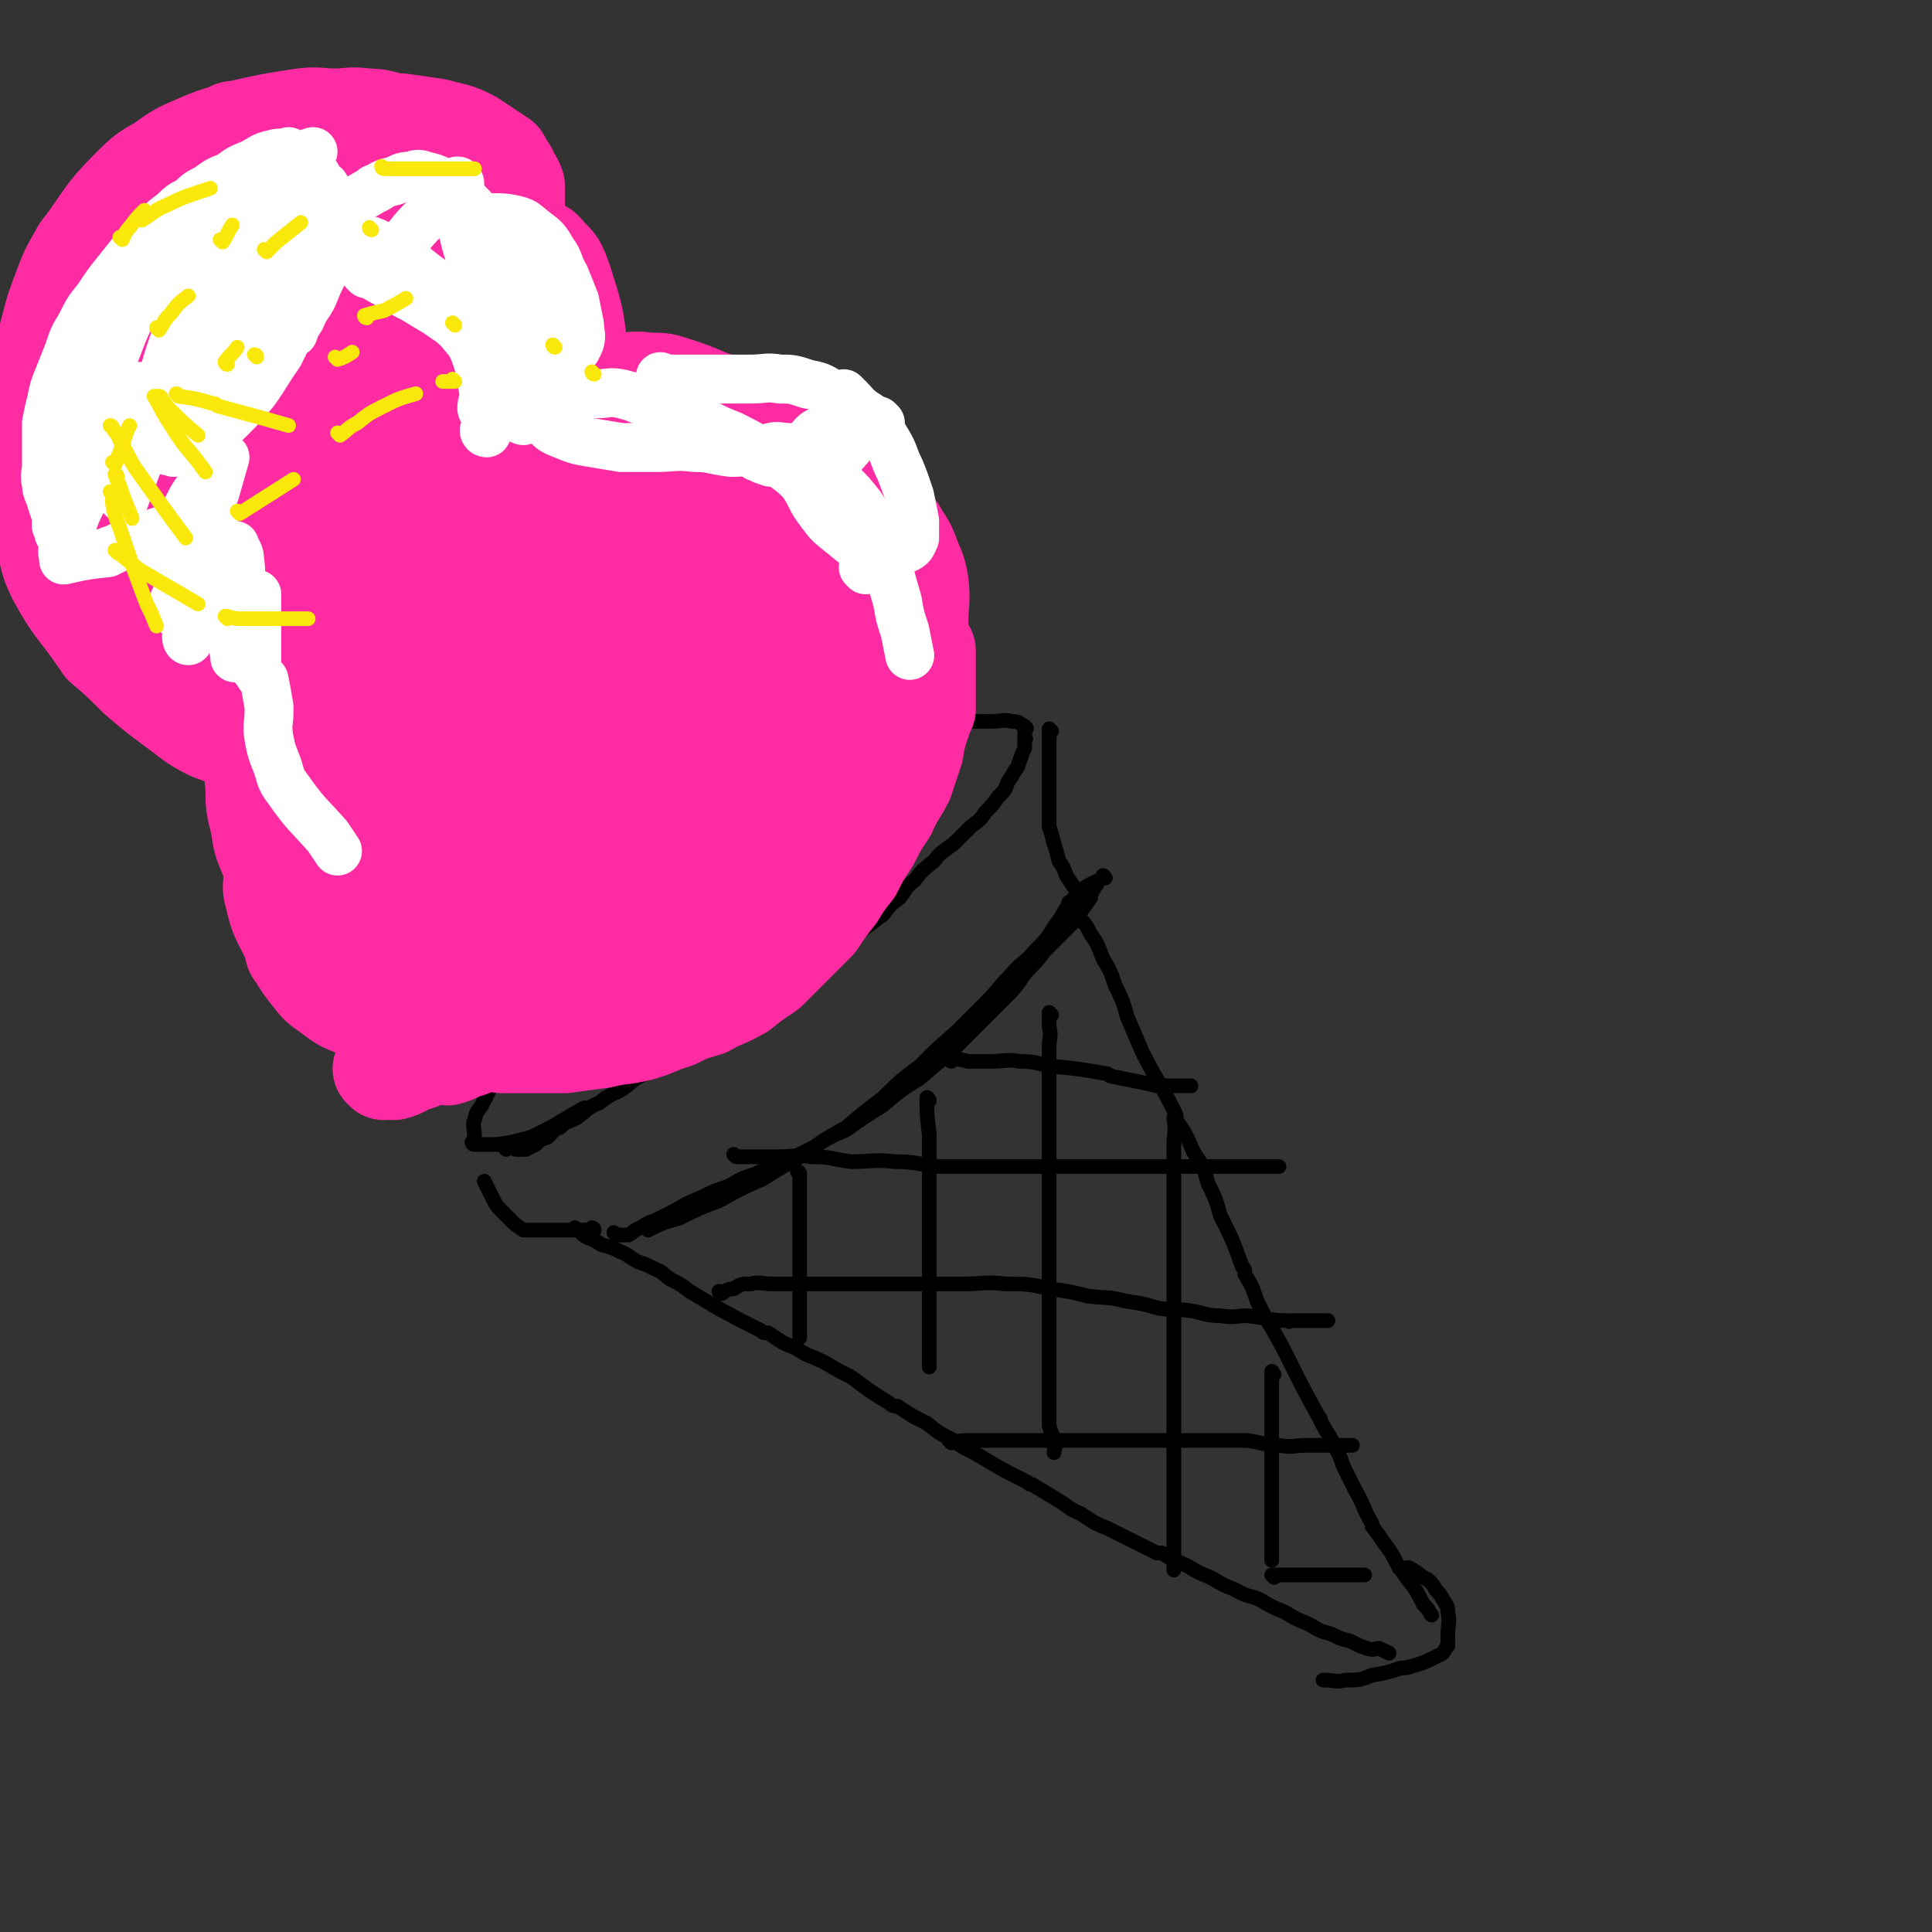 <svg viewBox='0 0 790 790' version='1.1' xmlns='http://www.w3.org/2000/svg' xmlns:xlink='http://www.w3.org/1999/xlink'><rect x="0" y="0" width="790" height="790" fill="#333333" stroke="none"/><g fill='none' stroke='#000000' stroke-width='6' stroke-linecap='round' stroke-linejoin='round'><path d='M236,503c0,0 -1,-1 -1,-1 0,0 0,0 1,1 0,0 0,0 0,0 0,0 -1,-1 -1,-1 0,0 0,0 1,1 0,0 0,0 0,0 0,0 -1,-1 -1,-1 0,0 0,0 1,1 0,0 0,0 0,0 0,0 -1,-1 -1,-1 2,1 2,2 5,4 3,1 3,1 6,3 4,1 4,1 8,3 3,1 3,2 7,4 3,1 3,1 7,3 3,1 3,2 6,4 4,2 4,2 8,5 5,3 5,3 10,6 9,5 9,5 19,10 1,1 1,1 3,1 5,3 5,4 11,6 6,4 6,3 12,6 5,3 5,3 11,6 8,6 8,6 16,11 1,1 2,1 3,1 6,4 6,4 12,7 5,4 5,4 11,7 5,4 5,3 10,6 10,6 10,6 20,11 1,1 1,1 2,1 5,3 5,3 10,6 5,3 5,4 10,6 6,4 6,4 11,6 10,5 10,5 20,10 1,0 1,0 2,0 5,3 5,3 10,5 5,3 5,3 10,5 5,3 5,3 10,5 5,3 5,2 10,4 5,3 5,3 10,5 5,3 5,3 10,5 5,3 5,3 9,4 4,2 4,2 8,3 4,2 4,2 7,3 3,1 3,0 5,0 2,1 2,1 4,2 0,0 0,0 0,0 '/><path d='M438,370c0,0 -1,-1 -1,-1 0,0 0,0 0,1 0,0 0,0 0,0 1,0 0,-1 0,-1 0,0 0,0 0,1 2,2 3,2 4,5 3,3 3,3 5,7 3,4 3,5 5,10 3,5 3,5 5,11 3,6 3,6 5,13 3,7 3,7 6,14 6,12 7,12 13,24 1,2 1,2 1,4 4,6 4,6 7,13 4,6 4,6 6,13 3,6 3,6 5,13 5,10 5,10 9,21 1,1 1,1 1,3 3,5 3,5 5,11 3,6 3,6 6,11 4,7 4,7 7,13 6,12 6,12 12,23 1,1 1,1 1,2 3,6 4,6 6,11 3,5 2,5 4,9 2,4 2,4 4,8 4,7 3,7 7,14 0,1 0,1 0,1 3,4 3,4 5,7 3,4 3,4 5,8 2,3 2,3 4,6 4,5 4,5 7,11 0,0 0,0 0,0 2,2 2,2 3,4 0,0 0,0 0,0 1,1 0,0 0,0 0,0 0,0 0,0 '/><path d='M243,503c0,0 -1,-1 -1,-1 0,0 0,0 1,1 0,0 0,0 0,0 0,0 -1,-1 -1,-1 0,0 0,0 1,1 0,0 0,0 0,0 0,0 -1,-1 -1,-1 0,0 0,0 1,1 0,0 0,0 0,0 0,0 -1,-1 -1,-1 0,0 0,0 1,1 0,0 0,0 0,0 0,0 -1,-1 -1,-1 0,0 1,0 1,1 -2,0 -2,0 -4,0 -3,0 -3,0 -5,0 -3,0 -3,0 -5,0 -3,0 -3,0 -6,0 -3,0 -3,0 -5,0 -2,0 -2,0 -4,0 0,0 0,0 0,0 -3,-2 -3,-2 -5,-4 -2,-2 -2,-2 -4,-4 -2,-2 -2,-2 -3,-4 -1,-2 -1,-2 -2,-4 -1,-2 -1,-2 -2,-4 0,0 0,0 0,0 '/><path d='M207,470c0,0 -1,-1 -1,-1 0,0 0,0 1,1 0,0 0,0 0,0 0,0 -1,-1 -1,-1 0,0 0,0 1,1 0,0 0,0 0,0 0,0 -1,-1 -1,-1 2,0 2,0 5,1 2,0 2,0 4,0 2,-1 2,-1 4,-2 0,0 0,0 0,0 2,-2 2,-2 5,-3 2,-2 2,-3 5,-4 3,-3 3,-2 7,-4 4,-3 4,-4 9,-6 5,-4 5,-3 10,-6 4,-3 4,-4 9,-6 4,-3 4,-3 9,-5 4,-3 4,-3 9,-5 5,-3 5,-3 10,-6 5,-4 5,-4 10,-8 5,-4 4,-5 10,-8 4,-4 5,-4 10,-7 5,-4 5,-4 11,-7 5,-4 5,-4 11,-7 4,-3 4,-3 9,-6 4,-3 4,-3 8,-6 3,-4 3,-4 7,-7 3,-4 2,-4 6,-7 3,-4 3,-4 8,-8 3,-4 4,-4 8,-7 4,-4 4,-4 7,-7 4,-3 4,-3 6,-6 3,-3 3,-3 5,-6 3,-3 3,-3 4,-6 2,-3 2,-3 3,-5 2,-2 1,-2 2,-4 0,0 0,0 0,0 1,-3 1,-3 2,-5 0,0 0,0 0,0 0,-2 0,-2 0,-4 0,0 0,0 0,0 1,0 0,0 0,-1 0,-1 0,-2 0,-3 0,0 0,0 0,0 1,0 0,-1 0,-1 0,0 0,0 0,1 0,0 0,0 0,0 1,0 1,0 0,-1 -2,-1 -2,-2 -5,-2 -4,-1 -4,0 -9,0 -1,0 -1,0 -2,0 -2,0 -2,0 -5,0 -2,0 -2,0 -4,0 -3,0 -3,-1 -5,0 -8,2 -8,2 -15,5 -1,0 -1,0 -1,1 -5,2 -6,2 -10,5 -6,3 -6,3 -11,6 -6,3 -6,3 -11,6 -11,6 -11,5 -21,11 -1,1 -1,1 -2,2 -6,4 -6,4 -11,8 -6,4 -6,4 -12,9 -7,5 -7,5 -13,10 -11,8 -11,8 -21,16 -1,1 0,1 -1,2 -6,4 -6,4 -11,9 -6,4 -6,4 -11,10 -5,4 -5,4 -10,10 -5,4 -5,4 -9,10 -4,4 -4,4 -7,10 -3,4 -3,5 -6,10 -3,4 -3,4 -5,9 -2,4 -2,4 -4,8 -2,3 -2,2 -3,6 -1,2 0,3 0,6 0,2 0,2 0,4 0,0 0,0 0,0 0,0 -1,-1 -1,-1 0,0 0,1 1,1 4,0 4,0 9,0 7,-1 7,-1 14,-3 11,-5 11,-6 22,-12 '/><path d='M430,299c0,0 -1,-1 -1,-1 0,0 0,0 0,1 0,0 0,0 0,0 1,0 0,-1 0,-1 0,0 0,0 0,1 0,0 0,0 0,0 1,0 0,-1 0,-1 0,0 0,0 0,1 0,0 0,0 0,0 0,2 0,2 0,4 0,0 0,0 0,0 0,2 0,2 0,5 0,2 0,2 0,5 0,2 0,2 0,4 0,3 0,3 0,6 0,6 0,6 0,13 0,1 0,1 0,2 1,3 1,3 2,7 1,3 1,3 2,7 2,3 2,3 3,6 2,3 2,3 4,6 '/><path d='M252,505c0,0 -1,-1 -1,-1 0,0 0,0 1,1 0,0 0,0 0,0 0,0 -1,-1 -1,-1 0,0 0,0 1,1 2,0 2,0 5,0 2,-1 2,-2 5,-3 3,-2 3,-2 6,-3 4,-2 4,-2 8,-4 5,-3 5,-3 10,-5 6,-3 6,-3 12,-5 5,-3 5,-3 11,-5 6,-3 6,-3 12,-5 6,-3 6,-3 12,-6 6,-4 6,-4 13,-7 7,-5 7,-5 15,-10 7,-6 7,-6 15,-11 7,-6 7,-6 14,-12 6,-6 6,-6 11,-11 6,-6 6,-6 11,-11 5,-5 4,-5 8,-10 4,-4 4,-4 7,-8 3,-3 3,-3 6,-6 3,-3 3,-3 5,-5 2,-2 2,-2 3,-4 3,-4 3,-4 5,-7 0,-1 0,-1 0,-1 0,0 0,0 0,0 1,-2 1,-2 2,-4 0,0 0,0 0,0 1,0 0,-1 0,-1 '/><path d='M452,359c0,0 -1,-1 -1,-1 0,0 0,0 0,1 0,0 0,0 0,0 1,0 0,-1 0,-1 0,0 1,0 0,1 -1,1 -2,1 -4,2 -2,1 -2,1 -5,3 -2,2 -2,2 -5,6 -3,4 -2,4 -6,9 -3,5 -3,5 -8,10 -4,5 -5,4 -10,10 -5,5 -4,5 -10,11 -6,6 -6,6 -12,12 -8,7 -8,7 -15,14 -8,6 -8,6 -15,13 -8,6 -8,6 -15,12 -9,5 -9,5 -17,11 -9,5 -9,5 -17,10 -9,4 -9,4 -18,9 -8,3 -8,3 -16,7 -7,2 -7,2 -13,5 '/><path d='M327,480c0,0 -1,-1 -1,-1 0,0 0,0 1,1 0,0 0,0 0,0 0,0 -1,-1 -1,-1 0,0 0,0 1,1 0,0 0,0 0,0 0,0 -1,-1 -1,-1 0,0 1,0 1,1 0,2 0,2 0,5 0,3 0,3 0,6 0,4 0,4 0,8 0,5 0,5 0,10 0,5 0,5 0,10 0,4 0,4 0,9 0,4 0,4 0,7 0,5 0,5 0,10 0,1 0,1 0,2 '/><path d='M380,450c0,0 -1,-1 -1,-1 0,0 0,0 1,1 0,0 0,0 0,0 0,0 -1,-1 -1,-1 0,0 0,0 1,1 0,0 0,0 0,0 0,0 -1,-2 -1,-1 0,6 0,7 1,15 0,1 0,1 0,2 0,5 0,5 0,11 0,6 0,6 0,13 0,6 0,6 0,13 0,11 0,11 0,23 0,1 0,1 0,3 0,5 0,5 0,10 0,5 0,5 0,9 0,4 0,4 0,7 0,2 0,2 0,4 0,0 0,0 0,0 '/><path d='M430,415c0,0 -1,-1 -1,-1 0,0 0,0 0,1 0,0 0,0 0,0 1,0 0,-1 0,-1 0,0 0,0 0,1 0,0 0,0 0,0 1,0 0,-1 0,-1 0,2 0,3 0,6 1,4 0,4 0,8 0,5 0,5 0,10 0,6 0,6 0,13 0,8 0,8 0,17 0,9 0,9 0,18 0,9 0,9 0,18 0,8 0,8 0,17 0,8 0,8 0,15 0,8 0,8 0,15 0,7 0,7 0,13 0,5 0,5 0,10 0,5 0,5 0,9 1,4 2,4 2,7 1,2 0,2 0,4 0,0 0,0 0,0 '/><path d='M481,458c0,0 -1,-1 -1,-1 0,0 0,0 0,1 0,0 0,0 0,0 1,0 0,-1 0,-1 0,0 0,0 0,1 0,0 0,0 0,0 1,0 0,-1 0,-1 0,0 0,0 0,1 1,4 0,5 0,10 0,14 0,14 0,29 0,2 0,2 0,4 0,10 0,10 0,21 0,10 0,10 0,20 0,10 0,10 0,20 0,16 0,16 0,32 0,2 0,2 0,3 0,7 0,7 0,14 0,6 0,6 0,12 0,5 0,5 0,9 0,5 0,5 0,10 0,0 0,0 0,0 0,0 0,0 0,0 '/><path d='M521,562c0,0 -1,-1 -1,-1 0,0 0,0 0,0 0,0 0,0 0,0 1,1 0,0 0,0 0,0 0,0 0,0 0,0 0,0 0,0 1,1 0,-1 0,0 0,3 0,4 0,7 0,6 0,6 0,12 0,8 0,8 0,16 0,8 0,8 0,15 0,7 0,7 0,13 0,5 0,5 0,9 0,3 0,3 0,5 0,0 0,0 0,0 '/><path d='M389,434c0,0 -1,-1 -1,-1 0,0 0,0 1,1 0,0 0,0 0,0 0,0 -2,-1 -1,-1 3,0 4,0 8,1 1,0 1,0 1,0 4,0 4,0 8,0 6,0 7,-1 12,0 7,0 7,1 13,2 11,1 11,1 22,3 1,0 1,0 2,1 5,1 5,1 10,2 5,1 5,1 9,2 4,0 4,0 8,0 3,0 3,0 6,0 '/><path d='M301,473c0,0 -1,-1 -1,-1 0,0 0,0 1,1 0,0 0,0 0,0 0,0 -1,-1 -1,-1 0,0 0,0 1,1 0,0 0,0 0,0 3,0 3,0 7,0 5,0 5,0 10,0 7,0 7,-1 14,0 8,0 8,1 16,2 9,0 9,-1 18,0 9,0 8,1 18,2 9,0 9,0 18,0 10,0 10,0 19,0 10,0 10,0 19,0 10,0 10,0 20,0 9,0 9,0 18,0 8,0 8,0 15,0 7,0 7,0 13,0 5,0 5,0 10,0 4,0 4,0 7,0 0,0 0,0 0,0 '/><path d='M295,529c0,0 -1,-1 -1,-1 0,0 0,0 1,1 0,0 0,0 0,0 0,0 -1,-1 -1,-1 0,0 0,1 1,1 2,-1 2,-2 5,-2 3,-2 3,-2 7,-2 4,-1 4,0 9,0 7,0 7,0 14,0 7,0 7,0 15,0 8,0 8,0 16,0 8,0 8,0 16,0 8,0 8,0 17,0 8,0 9,-1 17,0 9,0 10,0 18,2 8,1 8,1 16,3 8,1 8,0 15,2 7,1 7,1 14,3 7,1 7,0 13,1 6,1 6,2 12,2 6,1 6,0 11,0 9,1 8,2 17,2 0,1 0,0 1,0 3,0 3,0 6,0 3,0 3,0 5,0 2,0 2,0 4,0 '/><path d='M389,590c0,0 -1,-1 -1,-1 0,0 0,0 1,0 0,0 0,0 0,0 0,1 -1,0 -1,0 0,0 0,0 1,0 2,1 3,0 6,0 4,0 4,0 9,0 7,0 7,0 14,0 8,0 8,0 15,0 8,0 8,0 16,0 8,0 8,0 16,0 8,0 8,0 16,0 8,0 8,0 15,0 7,0 7,0 14,0 7,1 7,2 13,2 6,1 6,0 11,0 5,0 5,0 9,0 3,0 3,0 6,0 2,0 2,0 4,0 0,0 0,0 0,0 '/><path d='M521,645c0,0 -1,-1 -1,-1 0,0 0,0 0,0 0,0 0,0 0,0 1,1 0,0 0,0 0,0 0,0 0,0 0,0 0,0 0,0 2,0 2,0 4,0 3,0 3,0 5,0 3,0 3,0 5,0 3,0 3,0 5,0 3,0 3,0 6,0 5,0 5,0 10,0 2,0 2,0 3,0 '/><path d='M573,642c0,0 -1,-1 -1,-1 0,0 0,0 0,0 0,0 0,0 0,0 1,1 0,0 0,0 0,0 0,0 0,0 2,1 2,0 4,0 4,2 4,3 8,5 0,0 0,0 0,0 2,2 2,2 3,4 2,2 2,2 3,4 2,3 2,3 2,5 1,5 0,5 0,10 0,0 0,0 0,0 0,2 0,2 0,4 0,0 0,0 0,0 -2,2 -1,3 -4,4 -6,3 -6,3 -13,5 -1,0 -1,0 -2,0 -6,2 -6,2 -12,3 -5,2 -5,2 -11,2 -4,1 -4,0 -9,0 '/></g>
<g fill='none' stroke='#FF2BA3' stroke-width='40' stroke-linecap='round' stroke-linejoin='round'><path d='M157,438c0,0 -1,-1 -1,-1 0,0 1,0 1,1 0,0 0,0 0,0 0,0 -1,-1 -1,-1 2,0 3,1 5,1 4,-1 4,-2 9,-4 0,0 0,0 1,0 3,-1 3,-2 6,-2 3,-1 3,0 6,0 4,-1 4,-2 8,-3 8,-3 8,-3 16,-6 1,0 1,0 2,0 4,-1 4,-1 9,-2 3,-1 3,-1 7,-2 3,-1 3,-1 7,-2 4,-2 4,-3 9,-5 0,0 0,0 1,0 3,-2 3,-3 7,-4 4,-3 4,-2 8,-4 3,-3 3,-3 7,-5 5,-4 5,-4 11,-8 0,0 0,0 1,0 2,-2 2,-2 5,-3 2,-2 2,-2 5,-3 3,-2 3,-3 7,-4 3,-2 3,-2 7,-3 3,-2 3,-2 7,-4 3,-3 3,-3 7,-5 3,-3 2,-4 6,-6 2,-3 3,-3 6,-5 3,-3 2,-3 6,-6 3,-3 3,-3 7,-6 3,-3 4,-3 8,-6 3,-3 3,-3 7,-5 2,-3 2,-3 5,-5 2,-3 2,-3 4,-6 2,-3 2,-3 4,-6 1,-3 1,-3 3,-6 1,-3 1,-3 3,-6 1,-3 0,-3 2,-6 0,-3 1,-3 2,-5 1,-3 1,-3 2,-5 0,-3 0,-3 0,-5 0,-3 0,-3 0,-5 0,-3 0,-3 0,-5 0,-3 0,-3 0,-5 0,0 0,0 0,0 0,-2 0,-2 0,-4 0,0 0,0 0,0 0,0 -1,-1 -1,-1 0,0 0,0 1,1 0,0 0,0 0,0 0,0 -1,-1 -1,-1 0,3 0,4 1,8 0,5 0,5 0,10 -1,6 -1,6 -2,12 -2,6 -2,6 -3,12 -2,6 -2,6 -4,12 -3,6 -4,6 -7,13 -4,6 -4,6 -7,12 -4,6 -4,6 -7,12 -4,5 -4,5 -7,10 -4,5 -4,5 -8,11 -5,5 -5,5 -10,10 -5,5 -5,5 -10,10 -6,4 -6,4 -11,8 -7,4 -7,3 -14,7 -7,2 -7,2 -13,5 -7,2 -7,3 -14,5 -8,2 -8,1 -16,3 -8,1 -8,1 -15,2 -10,0 -10,0 -21,0 -2,0 -2,0 -5,0 '/><path d='M232,410c0,0 -1,-1 -1,-1 0,0 0,0 1,1 0,0 0,0 0,0 -2,0 -2,0 -4,0 -3,0 -3,0 -5,0 -3,0 -3,0 -6,0 -4,0 -4,0 -8,0 -6,0 -6,1 -11,0 -6,-1 -6,-2 -11,-4 -5,-3 -6,-2 -9,-6 -3,-4 -4,-5 -4,-10 -1,-9 0,-9 2,-17 2,-11 2,-11 6,-20 4,-11 4,-12 10,-21 7,-11 7,-11 16,-20 9,-10 9,-10 19,-18 10,-9 10,-9 22,-15 12,-7 12,-7 25,-11 11,-4 11,-4 23,-5 10,-1 10,-2 21,0 8,1 9,2 17,7 6,4 7,4 12,11 4,5 4,6 6,13 1,7 1,8 0,16 -3,9 -3,10 -8,18 -14,17 -15,16 -31,32 -2,3 -2,3 -4,5 -13,8 -13,9 -26,16 -14,6 -14,6 -28,9 -12,2 -13,3 -24,2 -13,-2 -13,-4 -26,-9 -1,0 -2,0 -2,-1 -3,-10 -4,-10 -4,-20 0,-15 0,-16 5,-30 5,-16 4,-18 14,-31 15,-22 17,-20 36,-40 1,-2 1,-2 4,-3 8,-6 8,-7 18,-10 7,-3 8,-4 16,-3 6,0 9,0 13,5 9,12 7,15 14,31 0,2 1,2 1,4 -1,12 1,13 -2,25 -4,12 -5,13 -12,24 -9,11 -9,12 -20,21 -18,12 -19,10 -39,20 -1,1 -1,1 -3,2 -8,2 -8,4 -15,4 -4,0 -7,-1 -8,-4 -3,-5 -3,-8 0,-13 11,-19 14,-18 28,-35 2,-2 2,-2 4,-3 11,-9 11,-9 23,-16 9,-6 9,-6 20,-10 6,-3 6,-4 13,-4 2,0 5,1 5,4 -2,7 -4,8 -9,15 -9,11 -10,10 -19,21 -10,9 -9,10 -19,19 -8,7 -9,7 -17,13 -6,4 -6,5 -12,7 -3,0 -5,0 -5,-2 0,-7 1,-8 5,-15 6,-13 6,-13 14,-24 8,-12 8,-12 19,-22 8,-9 9,-9 19,-15 6,-5 6,-5 14,-7 2,-1 4,-2 6,0 1,1 1,3 0,5 -4,5 -5,5 -10,9 -8,5 -8,5 -15,10 -8,4 -8,4 -15,8 -6,2 -6,2 -11,4 -2,0 -4,1 -4,0 -1,-3 0,-4 2,-7 2,-5 2,-6 7,-9 11,-8 12,-7 24,-13 2,-1 2,-1 4,-1 '/><path d='M243,338c0,0 -1,-1 -1,-1 0,0 0,0 1,1 0,0 0,0 0,0 0,0 -1,-1 -1,-1 0,0 0,0 1,1 0,0 0,0 0,0 3,-1 3,-2 6,-2 3,-1 3,0 7,0 6,0 6,0 12,0 1,0 1,0 2,0 3,0 3,0 7,0 3,0 3,0 7,0 4,-1 4,-1 8,-2 8,-3 7,-4 15,-7 1,-1 1,-1 2,-1 4,-4 4,-3 8,-7 3,-4 3,-5 7,-9 3,-6 3,-6 6,-11 4,-11 3,-11 7,-22 0,-1 0,-1 1,-2 1,-6 1,-6 2,-12 0,-6 0,-6 0,-11 0,-5 0,-5 0,-10 -1,-9 -1,-9 -2,-18 0,0 0,0 0,-1 -1,-5 0,-5 -2,-9 -3,-6 -4,-6 -8,-11 -6,-7 -7,-7 -13,-12 -7,-6 -7,-6 -14,-10 -6,-4 -7,-4 -13,-5 -7,-1 -7,0 -13,0 -7,0 -7,-1 -13,0 -8,1 -9,2 -16,5 -9,3 -9,3 -16,8 -8,4 -9,4 -16,10 -9,6 -8,6 -16,13 -8,6 -8,6 -15,14 -7,7 -7,7 -12,16 -6,8 -5,8 -10,17 -5,9 -5,9 -10,19 -5,9 -5,8 -9,18 -4,8 -4,8 -6,18 -2,8 -2,8 -2,17 0,8 0,8 2,16 1,7 1,7 4,15 3,7 2,7 7,14 4,6 5,6 11,12 5,5 5,5 12,9 6,3 6,4 13,6 6,1 7,0 14,0 7,-1 7,-1 14,-3 7,-3 7,-3 14,-6 8,-5 9,-5 16,-11 8,-7 7,-8 14,-16 6,-9 6,-10 12,-19 5,-10 5,-10 10,-20 3,-10 3,-10 6,-19 2,-10 2,-10 4,-19 1,-10 1,-10 2,-19 0,-10 0,-10 0,-19 0,-8 1,-8 0,-16 -1,-6 -2,-6 -4,-11 -3,-5 -3,-5 -6,-8 -3,-2 -4,-3 -7,-2 -7,1 -8,2 -13,6 -11,7 -11,8 -19,17 -11,11 -10,11 -19,23 -10,12 -9,12 -18,25 -14,20 -14,20 -28,41 -2,2 -2,2 -3,5 -5,8 -5,8 -10,16 -3,5 -3,5 -6,10 -2,2 -4,4 -4,3 -2,-8 0,-11 0,-22 0,-2 -1,-2 0,-3 2,-12 2,-12 6,-23 4,-13 4,-13 11,-24 6,-11 6,-12 14,-21 13,-15 14,-15 28,-29 1,-1 1,-1 3,-2 8,-4 8,-5 17,-7 7,-2 7,-3 15,-2 5,0 8,-2 11,3 5,9 2,12 4,24 0,2 0,2 0,4 -5,13 -5,13 -11,26 -8,14 -8,14 -17,28 -9,11 -8,12 -19,22 -13,11 -14,9 -29,19 -1,0 -1,1 -2,1 -6,-1 -7,1 -11,-2 -5,-5 -5,-6 -6,-13 -2,-12 -3,-13 0,-25 3,-17 4,-17 12,-32 8,-17 8,-17 19,-31 9,-14 9,-14 21,-25 9,-10 9,-10 20,-17 8,-6 8,-6 17,-10 6,-3 6,-4 13,-4 5,0 6,-1 10,3 4,5 4,6 6,14 2,12 2,12 2,25 -1,14 -2,15 -5,29 -4,13 -5,13 -10,26 -5,11 -5,11 -11,22 -5,8 -6,8 -12,16 -5,4 -5,6 -10,8 -3,1 -6,0 -7,-3 -3,-8 -3,-9 -2,-18 1,-14 2,-15 7,-28 5,-16 5,-16 13,-30 7,-13 7,-13 16,-25 6,-9 6,-10 15,-17 6,-5 6,-6 14,-8 5,-2 7,-3 12,0 6,3 6,4 10,11 4,7 3,8 6,17 2,10 3,10 3,20 0,10 0,10 -3,20 -3,8 -4,8 -8,15 -4,5 -4,6 -9,10 -4,2 -5,3 -8,3 -4,-1 -5,-3 -6,-6 -4,-7 -3,-8 -4,-15 -1,-9 -1,-9 0,-18 0,-8 0,-9 3,-16 2,-7 2,-8 6,-13 3,-5 3,-4 8,-7 3,-2 4,-3 8,-3 4,-1 4,0 8,2 3,1 3,2 6,5 2,3 1,3 3,7 1,4 1,4 2,8 0,3 0,3 0,7 0,3 0,3 0,6 0,0 0,0 0,0 '/><path d='M319,197c0,0 -1,-1 -1,-1 0,0 0,1 1,1 0,0 0,0 0,0 0,0 -1,-1 -1,-1 0,0 0,1 1,1 0,0 0,0 0,0 0,0 -1,-1 -1,-1 3,0 4,0 8,1 5,0 5,1 10,2 5,1 5,1 10,3 4,1 4,1 8,4 6,4 6,5 12,10 0,0 0,0 1,1 2,4 3,4 5,9 2,6 3,6 4,12 1,8 0,8 0,16 0,9 1,9 0,19 -2,9 -2,9 -5,19 -4,8 -4,8 -8,17 -7,12 -7,12 -13,24 '/><path d='M250,197c0,0 -1,-1 -1,-1 0,0 0,1 1,1 0,0 0,0 0,0 0,0 -1,-1 -1,-1 0,0 0,1 1,1 0,0 0,0 0,0 0,0 -1,-1 -1,-1 0,0 1,1 1,1 -2,0 -3,0 -5,0 -4,0 -4,0 -8,0 -5,0 -5,-1 -9,0 -6,1 -7,1 -12,4 -14,6 -14,7 -27,15 -2,1 -2,1 -3,2 -7,5 -7,5 -13,10 -6,4 -6,4 -12,9 -6,4 -6,4 -11,10 -9,8 -8,8 -16,17 -1,1 -1,1 -2,2 -3,5 -3,5 -6,10 -3,5 -3,5 -5,11 -2,6 -3,6 -4,12 -3,12 -3,12 -5,24 0,2 0,2 0,4 0,7 0,7 0,14 0,7 0,7 0,14 0,6 -2,6 0,12 2,10 4,10 8,20 0,2 0,2 1,3 3,5 3,5 7,10 3,4 4,4 8,7 4,3 4,3 9,5 10,3 10,3 21,5 1,1 1,1 2,1 6,0 6,0 12,0 7,0 7,0 14,0 6,0 6,0 13,0 10,-2 9,-3 19,-5 1,0 1,0 2,0 3,-3 3,-3 7,-6 '/><path d='M162,416c0,0 -1,-1 -1,-1 0,0 1,0 1,1 0,0 0,0 0,0 0,0 -1,-1 -1,-1 0,0 1,1 1,1 -1,-2 -1,-3 -3,-5 -3,-4 -4,-4 -7,-7 -5,-5 -5,-5 -10,-9 -5,-5 -6,-5 -10,-10 -8,-10 -8,-10 -15,-21 -1,0 -1,0 -1,-1 -3,-6 -4,-6 -6,-12 -3,-7 -3,-7 -4,-14 -2,-8 -2,-8 -2,-15 -1,-8 0,-8 0,-15 0,-8 -1,-8 0,-15 1,-8 1,-8 4,-15 3,-8 3,-7 7,-14 4,-7 4,-7 8,-13 4,-7 4,-7 8,-14 3,-6 3,-7 7,-12 4,-7 5,-6 10,-12 5,-6 5,-6 11,-11 6,-6 6,-6 12,-12 5,-5 5,-6 11,-10 5,-4 6,-4 12,-7 6,-3 6,-4 12,-6 5,-3 5,-2 11,-4 5,-2 5,-3 11,-4 6,-2 6,-2 13,-2 6,-1 6,0 13,0 5,0 5,-1 11,0 6,0 6,0 12,2 6,2 6,2 13,5 6,2 6,2 12,6 5,3 5,3 11,7 4,3 5,3 9,7 3,4 3,4 6,9 2,5 2,5 5,10 2,5 2,5 5,10 2,5 2,5 5,11 2,6 2,6 5,13 2,6 3,6 4,13 1,6 0,6 0,13 0,6 0,6 0,11 '/><path d='M182,228c0,0 -1,-1 -1,-1 0,0 1,0 1,1 0,0 0,0 0,0 0,0 -1,0 -1,-1 0,-1 0,-2 1,-3 1,-3 1,-3 2,-6 1,-5 1,-5 3,-10 2,-7 2,-7 4,-13 2,-7 3,-7 5,-14 2,-8 2,-8 4,-16 1,-8 2,-8 3,-16 0,-8 0,-8 0,-15 0,-6 0,-6 0,-12 0,-5 1,-5 0,-10 -1,-4 -1,-4 -3,-7 -2,-4 -2,-4 -5,-7 -4,-4 -5,-4 -9,-7 -5,-3 -5,-4 -10,-6 -6,-3 -6,-3 -12,-4 -7,-1 -7,0 -14,0 -8,0 -8,-1 -15,0 -9,1 -9,1 -18,3 -8,2 -8,2 -16,5 -7,2 -7,2 -14,5 -6,2 -6,2 -11,6 -5,3 -5,4 -9,8 -5,5 -5,5 -9,10 -4,5 -4,5 -8,10 -3,5 -4,5 -6,10 -3,5 -3,5 -4,11 -2,6 -2,6 -2,12 0,6 1,6 2,13 2,7 1,8 4,15 3,8 3,8 7,15 4,7 4,7 9,14 5,5 5,6 11,10 7,4 7,4 15,7 9,3 9,3 19,5 10,1 10,0 20,0 10,0 10,1 20,0 9,-1 9,-2 18,-5 9,-4 9,-5 17,-10 8,-6 8,-6 15,-13 10,-12 9,-13 18,-25 1,-2 1,-2 2,-3 2,-6 3,-6 4,-12 1,-5 1,-5 0,-9 -1,-4 0,-6 -3,-7 -9,-4 -11,-2 -21,-3 -2,0 -2,-1 -3,0 -10,3 -10,3 -19,7 -12,4 -12,4 -23,9 -11,4 -11,5 -22,8 -17,4 -17,3 -34,6 -1,0 -2,0 -3,0 -5,-1 -7,1 -10,-2 -4,-4 -4,-6 -4,-11 0,-9 0,-10 4,-18 7,-17 9,-16 19,-31 1,-2 0,-2 2,-3 6,-5 6,-6 13,-9 5,-3 6,-3 12,-2 6,1 8,1 11,6 8,15 5,18 9,36 1,2 1,2 1,4 -2,13 0,13 -4,26 -4,11 -4,11 -11,21 -6,8 -6,10 -14,14 -10,4 -12,1 -23,2 -1,0 -2,0 -2,0 -4,-5 -6,-5 -8,-11 -3,-9 -3,-10 -2,-20 1,-12 1,-13 6,-24 5,-12 5,-12 13,-22 7,-10 7,-10 17,-17 8,-6 8,-6 18,-10 7,-3 8,-4 15,-3 6,0 7,1 11,5 4,5 4,7 5,14 0,10 0,10 -3,20 -4,10 -4,10 -10,19 -6,8 -6,8 -13,15 -6,5 -7,5 -14,8 -6,1 -7,1 -12,0 -4,-2 -6,-2 -7,-6 -2,-6 -2,-8 0,-14 2,-10 3,-10 8,-19 5,-9 5,-9 12,-16 5,-6 5,-6 12,-11 5,-4 5,-4 11,-6 3,-1 5,-2 8,0 3,2 3,4 4,9 0,7 -1,7 -2,15 -2,7 -1,8 -4,15 -2,6 -3,6 -6,11 -2,3 -3,2 -5,5 0,0 0,0 0,0 -1,-5 -3,-5 -2,-9 1,-7 2,-7 5,-13 4,-7 4,-7 9,-13 4,-5 5,-5 10,-9 3,-3 3,-3 7,-6 0,0 0,0 0,0 0,0 0,-1 -1,-1 -4,5 -4,6 -8,11 0,0 -1,0 -1,1 -3,2 -3,2 -5,4 0,0 0,0 0,0 2,0 2,0 4,0 9,-3 9,-4 17,-7 1,-1 1,-1 2,-1 '/><path d='M156,204c0,0 -1,-1 -1,-1 0,0 1,1 1,1 0,0 0,0 0,0 0,0 -1,-1 -1,-1 0,0 0,1 1,1 3,-1 3,-1 6,-3 4,-3 3,-3 7,-6 4,-4 4,-4 8,-8 4,-4 3,-5 7,-9 3,-5 4,-4 7,-9 3,-5 2,-5 5,-10 2,-6 3,-6 5,-12 2,-6 1,-6 3,-12 1,-6 2,-6 4,-11 1,-6 2,-6 3,-11 0,-6 0,-6 0,-11 0,-5 0,-5 0,-10 0,-5 0,-5 0,-9 0,-4 0,-4 0,-7 -1,-3 -2,-3 -3,-6 -2,-3 -2,-3 -3,-5 0,0 0,0 0,0 -3,-2 -3,-2 -6,-4 -3,-2 -3,-2 -6,-4 -4,-2 -4,-2 -7,-3 -4,-1 -4,-1 -8,-2 -7,-1 -7,-1 -14,-2 -1,0 -1,0 -2,0 -6,-1 -6,-2 -12,-2 -7,-1 -7,0 -13,0 -7,0 -7,-1 -14,0 -13,2 -13,2 -26,5 -2,0 -2,0 -3,1 -7,2 -7,2 -14,5 -7,3 -7,3 -14,8 -7,4 -7,4 -13,10 -11,11 -10,12 -19,24 -1,1 -1,1 -2,3 -4,7 -4,7 -7,15 -3,8 -3,8 -5,16 -2,7 -2,7 -3,15 -2,15 -1,15 -2,30 0,2 0,2 0,4 0,9 -1,9 0,18 1,8 1,8 3,17 2,8 1,9 5,17 7,13 8,12 17,25 1,1 1,1 2,3 7,6 7,6 14,13 7,6 7,6 15,12 7,5 7,6 15,10 13,5 13,4 27,8 1,1 1,1 3,1 7,0 7,1 15,0 7,-1 7,-2 15,-4 7,-3 7,-2 15,-5 10,-4 10,-5 20,-9 1,-1 1,-1 2,-1 4,-3 4,-3 9,-5 4,-3 4,-3 9,-5 4,-3 4,-3 8,-6 6,-6 6,-6 12,-11 0,-1 0,-1 1,-1 2,-2 2,-2 4,-4 1,-2 1,-2 3,-4 0,0 0,0 0,0 -2,-2 -1,-3 -3,-4 -5,-2 -5,-2 -10,-2 -9,-1 -9,0 -17,0 -11,-1 -11,-2 -21,-2 -15,-1 -15,0 -31,0 -11,-1 -11,-1 -22,-2 -13,-1 -13,-1 -25,-2 -10,-1 -10,-2 -20,-3 -8,-2 -8,-1 -16,-3 -5,-1 -6,-1 -10,-3 -3,-2 -4,-2 -5,-5 -1,-3 -1,-4 0,-6 1,-4 2,-5 5,-7 4,-3 5,-3 10,-3 5,-1 6,-2 11,0 6,1 6,2 11,6 5,4 5,4 10,9 4,4 4,4 7,10 2,4 3,4 3,9 0,3 -1,4 -3,7 -3,2 -4,2 -8,3 -5,1 -5,0 -10,0 -5,0 -5,0 -9,0 -4,0 -4,0 -7,0 -3,0 -3,0 -5,0 0,0 0,0 0,0 4,2 4,2 9,5 8,3 8,4 16,7 12,4 12,4 25,7 15,3 15,2 30,5 '/><path d='M200,96c0,0 -1,0 -1,-1 0,0 0,1 1,1 0,0 0,0 0,0 0,0 -1,0 -1,-1 0,0 0,1 1,1 0,0 0,0 0,0 2,0 2,0 5,0 3,0 3,-1 6,0 5,2 5,3 11,6 0,0 0,0 1,1 3,4 4,3 6,8 2,5 2,6 4,12 2,7 2,7 3,14 0,7 0,7 0,15 '/></g>
<g fill='none' stroke='#FFFFFF' stroke-width='20' stroke-linecap='round' stroke-linejoin='round'><path d='M119,63c0,0 0,0 -1,-1 0,0 1,1 1,1 0,0 0,0 0,0 0,0 0,0 -1,-1 0,0 1,1 1,1 0,0 0,0 0,0 0,0 0,0 -1,-1 0,0 1,1 1,1 -3,0 -4,-1 -7,0 -5,1 -5,2 -9,4 -5,2 -5,2 -9,5 -5,2 -5,2 -9,5 -4,2 -4,2 -7,5 -4,2 -4,2 -7,5 -4,3 -4,3 -7,6 -4,4 -4,4 -8,8 -4,5 -4,5 -8,10 -4,5 -4,5 -8,11 -4,5 -4,5 -7,11 -3,5 -3,5 -5,11 -2,5 -2,5 -4,10 -2,5 -2,5 -3,10 -1,4 -1,4 -2,9 0,4 0,4 0,8 0,4 0,4 0,9 0,4 -1,4 0,8 0,3 1,3 2,7 1,3 1,3 2,6 0,2 0,2 0,4 0,0 0,0 0,0 1,2 1,2 2,4 0,0 0,0 0,0 0,0 0,-1 -1,-1 0,0 1,1 1,1 0,-2 0,-2 0,-4 1,-6 1,-6 3,-12 3,-10 3,-10 6,-19 3,-11 3,-11 7,-22 3,-10 3,-10 7,-20 3,-8 3,-8 7,-16 4,-7 3,-8 8,-14 5,-8 5,-8 11,-14 6,-6 5,-7 12,-12 9,-7 9,-7 19,-13 1,-1 1,-1 2,-1 4,-2 4,-2 8,-3 3,-1 3,0 6,0 2,0 3,-1 5,0 4,2 3,3 6,7 1,0 1,0 1,1 0,4 0,4 0,8 0,6 1,6 0,12 -1,7 -2,7 -4,14 -6,15 -7,15 -13,30 -1,2 -1,2 -2,4 -5,7 -5,8 -10,15 -5,6 -5,6 -10,11 -4,4 -4,4 -9,7 -6,4 -6,3 -13,6 0,1 -1,1 -1,1 -2,-1 -3,0 -4,-2 -2,-3 -2,-4 -2,-8 -1,-7 -2,-7 0,-14 4,-17 5,-17 10,-33 1,-1 1,-1 2,-3 4,-9 4,-9 9,-18 4,-8 5,-8 10,-16 5,-7 4,-7 10,-13 7,-7 8,-6 15,-12 1,-1 1,-1 2,-1 2,-2 2,-2 5,-3 0,0 0,0 0,0 -1,2 -1,3 -2,5 -4,6 -4,5 -8,11 -6,8 -6,8 -12,17 -7,9 -7,9 -13,19 -6,10 -6,10 -11,20 -6,10 -6,10 -11,20 -4,9 -4,9 -8,18 -3,8 -3,8 -6,16 -2,5 -2,5 -4,11 -1,2 -1,2 -2,5 0,0 0,0 0,0 0,0 -1,0 -1,-1 2,-6 2,-6 5,-12 4,-11 4,-11 9,-21 6,-12 6,-12 13,-23 6,-11 5,-11 12,-21 5,-8 5,-8 11,-15 4,-5 4,-5 8,-10 3,-3 3,-3 6,-6 0,0 0,0 0,0 0,4 0,4 0,8 -1,7 -1,7 -3,15 -3,9 -3,9 -6,18 -4,9 -4,8 -8,17 -3,6 -4,6 -7,12 -2,3 -2,3 -4,6 0,0 0,0 0,0 2,-6 2,-6 5,-11 4,-8 4,-8 9,-15 5,-8 5,-8 11,-15 5,-7 5,-7 10,-13 4,-4 4,-4 8,-8 2,-3 2,-3 5,-5 0,0 0,0 0,0 -1,4 -1,4 -2,8 -2,4 -2,4 -4,9 -2,4 -3,4 -5,9 -2,3 -2,3 -3,6 0,0 0,0 0,0 0,0 0,0 -1,-1 -1,-2 -2,-2 -2,-4 -1,-3 -1,-4 0,-7 1,-7 2,-7 4,-14 0,0 0,0 1,-1 2,-4 2,-4 5,-7 3,-4 3,-4 6,-8 3,-4 2,-4 6,-7 6,-5 6,-5 13,-9 1,-1 1,-1 2,-1 3,-2 3,-2 7,-3 3,-1 3,-2 7,-2 3,-1 3,-1 6,0 5,1 5,2 10,4 0,1 0,0 1,1 2,2 2,2 4,4 2,2 2,2 4,4 2,3 2,3 4,7 3,8 2,8 5,17 0,1 1,1 1,2 1,5 1,5 2,10 0,4 0,4 0,8 0,4 -1,4 0,8 1,7 2,7 3,14 1,1 0,1 1,2 2,3 2,3 4,7 2,3 2,3 5,7 2,3 2,3 5,6 3,3 3,3 8,5 5,2 5,2 11,3 6,1 6,1 12,2 7,0 7,0 14,0 8,0 8,-1 16,0 7,0 7,1 15,2 6,0 6,-1 13,0 6,0 6,0 12,2 5,1 6,1 11,4 5,2 4,3 9,7 4,4 4,4 8,9 3,5 3,5 6,11 3,7 2,7 5,14 2,7 2,7 4,14 1,6 1,6 3,12 1,5 1,5 2,10 '/><path d='M135,98c0,0 -1,0 -1,-1 0,0 1,1 1,1 0,0 0,0 0,0 0,0 -1,0 -1,-1 0,0 1,1 1,1 0,0 0,0 0,0 4,0 4,-1 8,0 6,0 6,-1 12,2 12,6 11,7 22,15 2,1 2,1 3,2 4,6 5,5 9,12 3,6 3,6 6,13 2,5 2,5 3,11 1,7 0,7 0,14 0,0 0,0 0,1 0,0 0,0 0,0 0,0 -1,0 -1,-1 0,-3 1,-3 1,-6 -2,-14 -3,-14 -5,-28 0,-1 0,-1 0,-2 0,-7 0,-7 0,-14 0,-5 0,-5 0,-10 0,-3 0,-3 0,-6 0,-2 -1,-3 0,-4 1,-1 2,-1 4,0 3,1 4,1 7,3 4,3 4,3 8,7 4,4 3,5 7,10 3,5 3,5 6,10 2,4 2,4 4,9 1,3 1,3 2,6 0,2 0,2 0,4 0,0 0,0 0,0 -4,-5 -4,-5 -7,-10 -4,-6 -4,-6 -7,-12 -4,-6 -4,-6 -7,-12 -3,-5 -3,-5 -5,-10 -2,-4 -2,-4 -2,-7 -1,-3 0,-3 0,-5 0,0 0,0 0,0 0,0 -1,-1 -1,-1 3,0 5,0 9,1 4,1 4,2 8,5 4,3 4,3 7,8 3,4 2,5 5,10 2,5 2,5 4,10 1,5 1,5 2,10 0,3 1,4 0,7 -1,2 -1,3 -3,4 -3,1 -4,1 -7,0 -5,-2 -5,-3 -8,-6 -5,-4 -4,-4 -8,-8 -5,-5 -5,-5 -9,-10 -5,-5 -5,-5 -8,-11 -4,-9 -3,-9 -6,-19 0,-1 0,-1 0,-2 0,-4 0,-4 0,-8 0,-3 0,-3 0,-5 0,0 0,0 0,0 0,0 0,-1 -1,-1 -3,3 -2,4 -5,7 -4,4 -4,4 -8,8 -4,4 -4,4 -8,9 -4,3 -4,3 -7,7 -3,2 -3,2 -5,4 0,0 0,0 0,0 -2,1 -2,1 -4,3 0,0 0,0 0,0 0,0 -1,-1 -1,-1 8,4 9,5 18,10 1,0 1,0 2,1 5,3 5,3 10,6 4,3 5,3 9,7 3,4 4,4 6,9 3,8 2,8 4,17 1,1 1,1 1,2 0,4 0,4 0,8 0,3 0,3 0,6 0,0 0,0 0,0 0,0 -1,0 -1,-1 2,-2 3,-2 5,-4 3,-4 2,-4 6,-7 3,-3 3,-3 7,-6 3,-3 3,-3 7,-5 2,-2 2,-2 5,-3 0,0 0,0 0,0 0,0 -1,-1 -1,-1 0,2 1,3 1,5 -1,2 -1,3 -2,5 -2,3 -2,2 -4,5 -2,2 -2,2 -4,4 -2,1 -2,1 -4,3 0,0 0,0 0,0 0,0 -1,-1 -1,-1 0,0 0,1 1,1 0,0 0,0 0,0 2,-3 1,-3 4,-5 1,-2 2,-2 4,-3 2,-1 2,-1 4,-2 0,0 0,0 0,0 2,-1 2,-1 4,-2 0,0 0,0 0,0 0,0 -1,-1 -1,-1 0,0 0,1 1,1 '/><path d='M230,161c0,0 -1,-1 -1,-1 0,0 0,1 1,1 0,0 0,0 0,0 0,0 -1,-1 -1,-1 0,0 0,1 1,1 0,0 0,0 0,0 3,0 3,0 6,0 4,0 4,0 8,0 5,0 5,-1 10,0 8,2 8,3 16,6 1,0 1,0 2,1 4,1 4,1 9,3 4,1 4,1 9,3 4,2 4,2 9,4 6,3 6,3 13,7 1,0 1,0 2,1 3,2 3,2 7,5 4,3 4,3 8,7 4,4 4,4 8,9 6,7 6,7 12,14 1,1 1,1 2,2 1,3 1,3 3,6 0,0 0,0 0,0 0,2 0,2 0,4 0,0 0,0 0,0 0,0 -1,-1 -1,-1 '/><path d='M271,155c0,0 -1,-1 -1,-1 0,0 0,1 1,1 0,0 0,0 0,0 0,0 -1,-1 -1,-1 0,0 0,1 1,1 2,0 2,0 5,0 4,0 4,0 9,0 5,0 5,0 11,0 5,0 5,0 11,0 6,0 6,-1 12,0 5,0 5,0 11,2 5,1 5,1 10,4 4,2 4,3 9,6 4,3 4,2 8,6 3,3 3,3 6,8 3,5 2,5 5,11 2,5 2,5 4,11 1,5 1,5 2,10 0,3 0,4 0,7 -1,2 -1,3 -3,4 -4,2 -4,2 -8,2 -5,0 -6,0 -10,-2 -5,-2 -5,-3 -9,-6 -5,-4 -5,-4 -8,-8 -3,-4 -3,-4 -5,-8 -2,-4 -3,-4 -3,-8 -1,-4 -1,-4 0,-7 0,-4 0,-5 3,-7 3,-4 3,-3 8,-5 4,-2 4,-2 9,-2 3,-1 3,0 7,0 2,0 2,0 5,0 0,0 0,0 0,0 0,0 -1,-1 -1,-1 0,0 0,1 1,1 0,0 0,0 0,0 -3,-2 -3,-1 -5,-3 -5,-3 -5,-4 -8,-7 -1,-1 -1,-1 -1,-1 0,0 0,0 0,0 0,0 -1,-1 -1,-1 0,0 0,1 1,1 0,0 0,0 0,0 1,4 2,4 3,8 0,3 0,3 0,7 -1,3 -1,3 -2,6 -2,2 -2,3 -5,4 -8,2 -9,1 -17,2 -1,0 -1,0 -2,0 -4,0 -5,0 -8,0 -3,-1 -3,-1 -5,-2 0,0 0,0 0,0 0,0 -1,0 -1,-1 2,-2 3,-2 6,-3 3,-1 4,0 8,0 6,0 6,0 12,0 '/><path d='M108,138c0,0 0,-1 -1,-1 0,0 1,1 1,1 0,0 0,0 0,0 0,0 0,-1 -1,-1 -3,3 -3,4 -7,7 -6,5 -6,5 -11,10 -6,5 -6,5 -11,11 -5,5 -4,5 -9,10 -3,3 -3,3 -7,7 -2,2 -3,2 -5,4 0,0 0,0 0,0 -1,-3 -2,-3 -2,-5 -1,-4 0,-4 0,-7 0,-4 -1,-4 0,-7 0,-3 1,-3 2,-5 0,-2 0,-2 0,-4 0,0 0,0 0,0 -1,2 -1,2 -2,5 -3,5 -3,5 -6,11 -4,7 -4,7 -8,15 -4,7 -4,7 -7,15 -3,6 -3,6 -5,12 -2,4 -2,4 -3,8 -1,2 0,2 0,5 0,0 0,0 0,0 9,-2 9,-2 18,-3 1,-1 1,-1 2,-1 6,-3 6,-3 12,-5 5,-2 5,-2 11,-4 4,-1 4,-2 8,-2 2,-1 2,0 5,0 0,0 0,0 0,0 0,2 1,2 0,5 -1,3 -2,3 -4,6 -2,3 -3,3 -5,6 0,0 0,0 0,0 -2,0 -3,1 -4,0 -1,-3 -1,-5 0,-8 2,-7 3,-6 6,-12 3,-6 3,-7 7,-12 4,-6 5,-6 9,-12 1,0 1,0 1,0 0,0 0,0 0,0 -2,7 -2,7 -4,14 -3,8 -3,8 -5,17 -3,8 -2,8 -5,17 -2,5 -2,5 -4,11 -1,2 -2,4 -3,4 -1,0 -1,-2 0,-4 2,-5 3,-5 6,-10 3,-6 3,-6 6,-11 2,-4 2,-4 5,-8 0,0 0,0 0,0 0,0 0,-1 -1,-1 -1,6 0,8 -2,15 -2,7 -3,7 -5,15 -2,5 -2,5 -3,11 -1,2 -1,5 0,5 0,-1 1,-3 2,-6 3,-7 3,-7 6,-13 3,-6 3,-6 6,-12 2,-4 2,-4 5,-8 0,0 0,0 0,0 1,3 2,3 2,6 1,7 0,7 0,14 -1,7 -2,7 -2,15 -1,5 0,5 0,11 0,0 0,0 0,0 0,-3 -1,-3 0,-5 1,-4 1,-4 3,-8 1,-4 1,-4 3,-8 1,-3 1,-3 3,-5 0,0 0,0 0,0 0,3 0,3 0,7 0,5 0,5 0,10 0,4 0,4 0,9 0,2 0,2 0,5 0,0 0,0 0,0 0,0 0,-1 -1,-1 0,0 1,0 1,1 0,0 0,0 0,0 0,0 0,-1 -1,-1 0,0 1,0 1,1 0,0 0,0 0,0 0,0 0,-1 -1,-1 0,0 1,0 1,1 0,0 0,0 0,0 0,0 0,-1 -1,-1 0,0 1,0 1,1 1,2 1,2 3,4 0,0 0,0 0,0 1,5 1,5 2,11 0,1 0,1 0,2 0,5 -1,5 0,11 1,5 1,5 3,10 2,5 1,6 5,11 7,10 8,10 16,19 2,3 2,3 4,6 '/></g>
<g fill='none' stroke='#FAE80B' stroke-width='6' stroke-linecap='round' stroke-linejoin='round'><path d='M47,190c0,0 0,-1 -1,-1 0,0 1,1 1,1 0,0 0,0 0,0 0,0 0,-1 -1,-1 0,0 1,1 1,1 1,-2 1,-3 2,-5 1,-3 1,-3 2,-6 1,-3 1,-3 2,-5 '/><path d='M65,135c0,0 0,-1 -1,-1 0,0 1,1 1,1 0,0 0,0 0,0 0,0 0,-1 -1,-1 0,0 1,1 1,1 2,-3 2,-4 5,-7 3,-4 3,-4 7,-7 '/><path d='M93,149c0,0 0,-1 -1,-1 0,0 1,1 1,1 0,0 0,0 0,0 0,0 0,-1 -1,-1 0,0 1,1 1,1 0,0 0,0 0,0 0,0 -1,0 -1,-1 2,-3 3,-3 5,-6 '/><path d='M109,103c0,0 0,0 -1,-1 0,0 1,1 1,1 0,0 0,0 0,0 0,0 0,0 -1,-1 0,0 1,1 1,1 2,-2 2,-2 4,-4 5,-4 5,-4 10,-8 '/><path d='M91,99c0,0 0,0 -1,-1 0,0 1,1 1,1 0,0 0,0 0,0 0,0 0,0 -1,-1 0,0 1,1 1,1 2,-3 2,-4 4,-7 '/><path d='M50,98c0,0 0,0 -1,-1 0,0 1,1 1,1 0,0 0,0 0,0 0,0 0,0 -1,-1 0,0 1,1 1,1 1,-2 1,-3 3,-5 3,-4 3,-4 6,-7 '/><path d='M58,90c0,0 0,0 -1,-1 0,0 1,1 1,1 0,0 0,0 0,0 5,-3 5,-4 10,-6 8,-4 9,-4 18,-7 '/><path d='M139,178c0,0 -1,-1 -1,-1 0,0 1,1 1,1 0,0 0,0 0,0 0,0 -1,-1 -1,-1 0,0 1,1 1,1 3,-2 3,-3 7,-5 5,-4 5,-4 11,-7 6,-3 6,-3 13,-5 '/><path d='M138,147c0,0 -1,-1 -1,-1 0,0 1,1 1,1 0,0 0,0 0,0 0,0 -1,-1 -1,-1 0,0 1,1 1,1 3,-1 3,-1 6,-3 '/><path d='M150,130c0,0 -1,-1 -1,-1 0,0 1,1 1,1 0,0 0,0 0,0 0,0 -1,0 -1,-1 3,-1 4,-1 8,-2 4,-2 4,-2 9,-5 '/><path d='M152,94c0,0 -1,0 -1,-1 0,0 1,1 1,1 0,0 0,0 0,0 0,0 -1,0 -1,-1 '/><path d='M157,69c0,0 -1,0 -1,-1 0,0 1,1 1,1 0,0 0,0 0,0 2,0 2,0 5,0 5,0 5,0 11,0 10,0 10,0 21,0 '/><path d='M73,162c0,0 0,-1 -1,-1 0,0 1,1 1,1 0,0 0,0 0,0 7,1 7,1 14,3 1,0 1,0 2,1 15,4 15,4 29,8 '/><path d='M66,163c0,0 0,-1 -1,-1 0,0 1,1 1,1 0,0 0,0 0,0 0,0 -1,-1 -1,-1 2,2 2,3 5,6 5,5 5,5 11,10 '/><path d='M64,163c0,0 0,-1 -1,-1 0,0 1,1 1,1 0,0 0,0 0,0 0,0 -1,-1 -1,-1 3,5 3,6 7,12 6,10 7,9 14,19 '/><path d='M46,175c0,0 0,-1 -1,-1 0,0 1,1 1,1 0,0 0,0 0,0 1,2 2,2 3,5 3,5 3,6 6,11 5,7 5,7 10,14 5,7 5,7 11,15 '/><path d='M48,195c0,0 0,-1 -1,-1 0,0 1,1 1,1 0,0 0,0 0,0 0,0 -1,-1 -1,-1 1,3 2,4 3,8 2,5 2,5 4,10 '/><path d='M46,202c0,0 0,-1 -1,-1 0,0 1,1 1,1 0,0 0,0 0,0 0,2 0,2 0,4 1,5 1,5 3,10 5,15 5,15 11,31 2,4 2,4 4,9 '/><path d='M48,226c0,0 0,-1 -1,-1 0,0 1,0 1,1 0,0 0,0 0,0 0,0 -1,-1 -1,-1 4,3 5,4 10,8 12,7 12,7 24,14 '/><path d='M93,253c0,0 0,-1 -1,-1 0,0 1,0 1,1 0,0 0,0 0,0 0,0 -1,-1 -1,-1 2,0 3,1 6,1 5,0 5,0 11,0 9,0 9,0 17,0 '/><path d='M98,210c0,0 0,-1 -1,-1 0,0 1,1 1,1 0,0 0,0 0,0 11,-7 11,-7 22,-14 '/><path d='M186,133c0,0 -1,-1 -1,-1 0,0 1,1 1,1 0,0 0,0 0,0 0,0 -1,-1 -1,-1 0,0 1,1 1,1 0,0 0,0 0,0 '/><path d='M227,142c0,0 -1,-1 -1,-1 0,0 0,1 1,1 0,0 0,0 0,0 0,0 -1,-1 -1,-1 0,0 0,1 1,1 0,0 0,0 0,0 '/><path d='M243,153c0,0 -1,-1 -1,-1 0,0 0,1 1,1 0,0 0,0 0,0 0,0 -1,-1 -1,-1 0,0 0,1 1,1 '/><path d='M186,156c0,0 -1,-1 -1,-1 0,0 1,1 1,1 -2,0 -3,0 -5,0 '/><path d='M105,146c0,0 0,-1 -1,-1 0,0 1,1 1,1 0,0 0,0 0,0 0,0 0,-1 -1,-1 0,0 1,1 1,1 '/></g>
</svg>